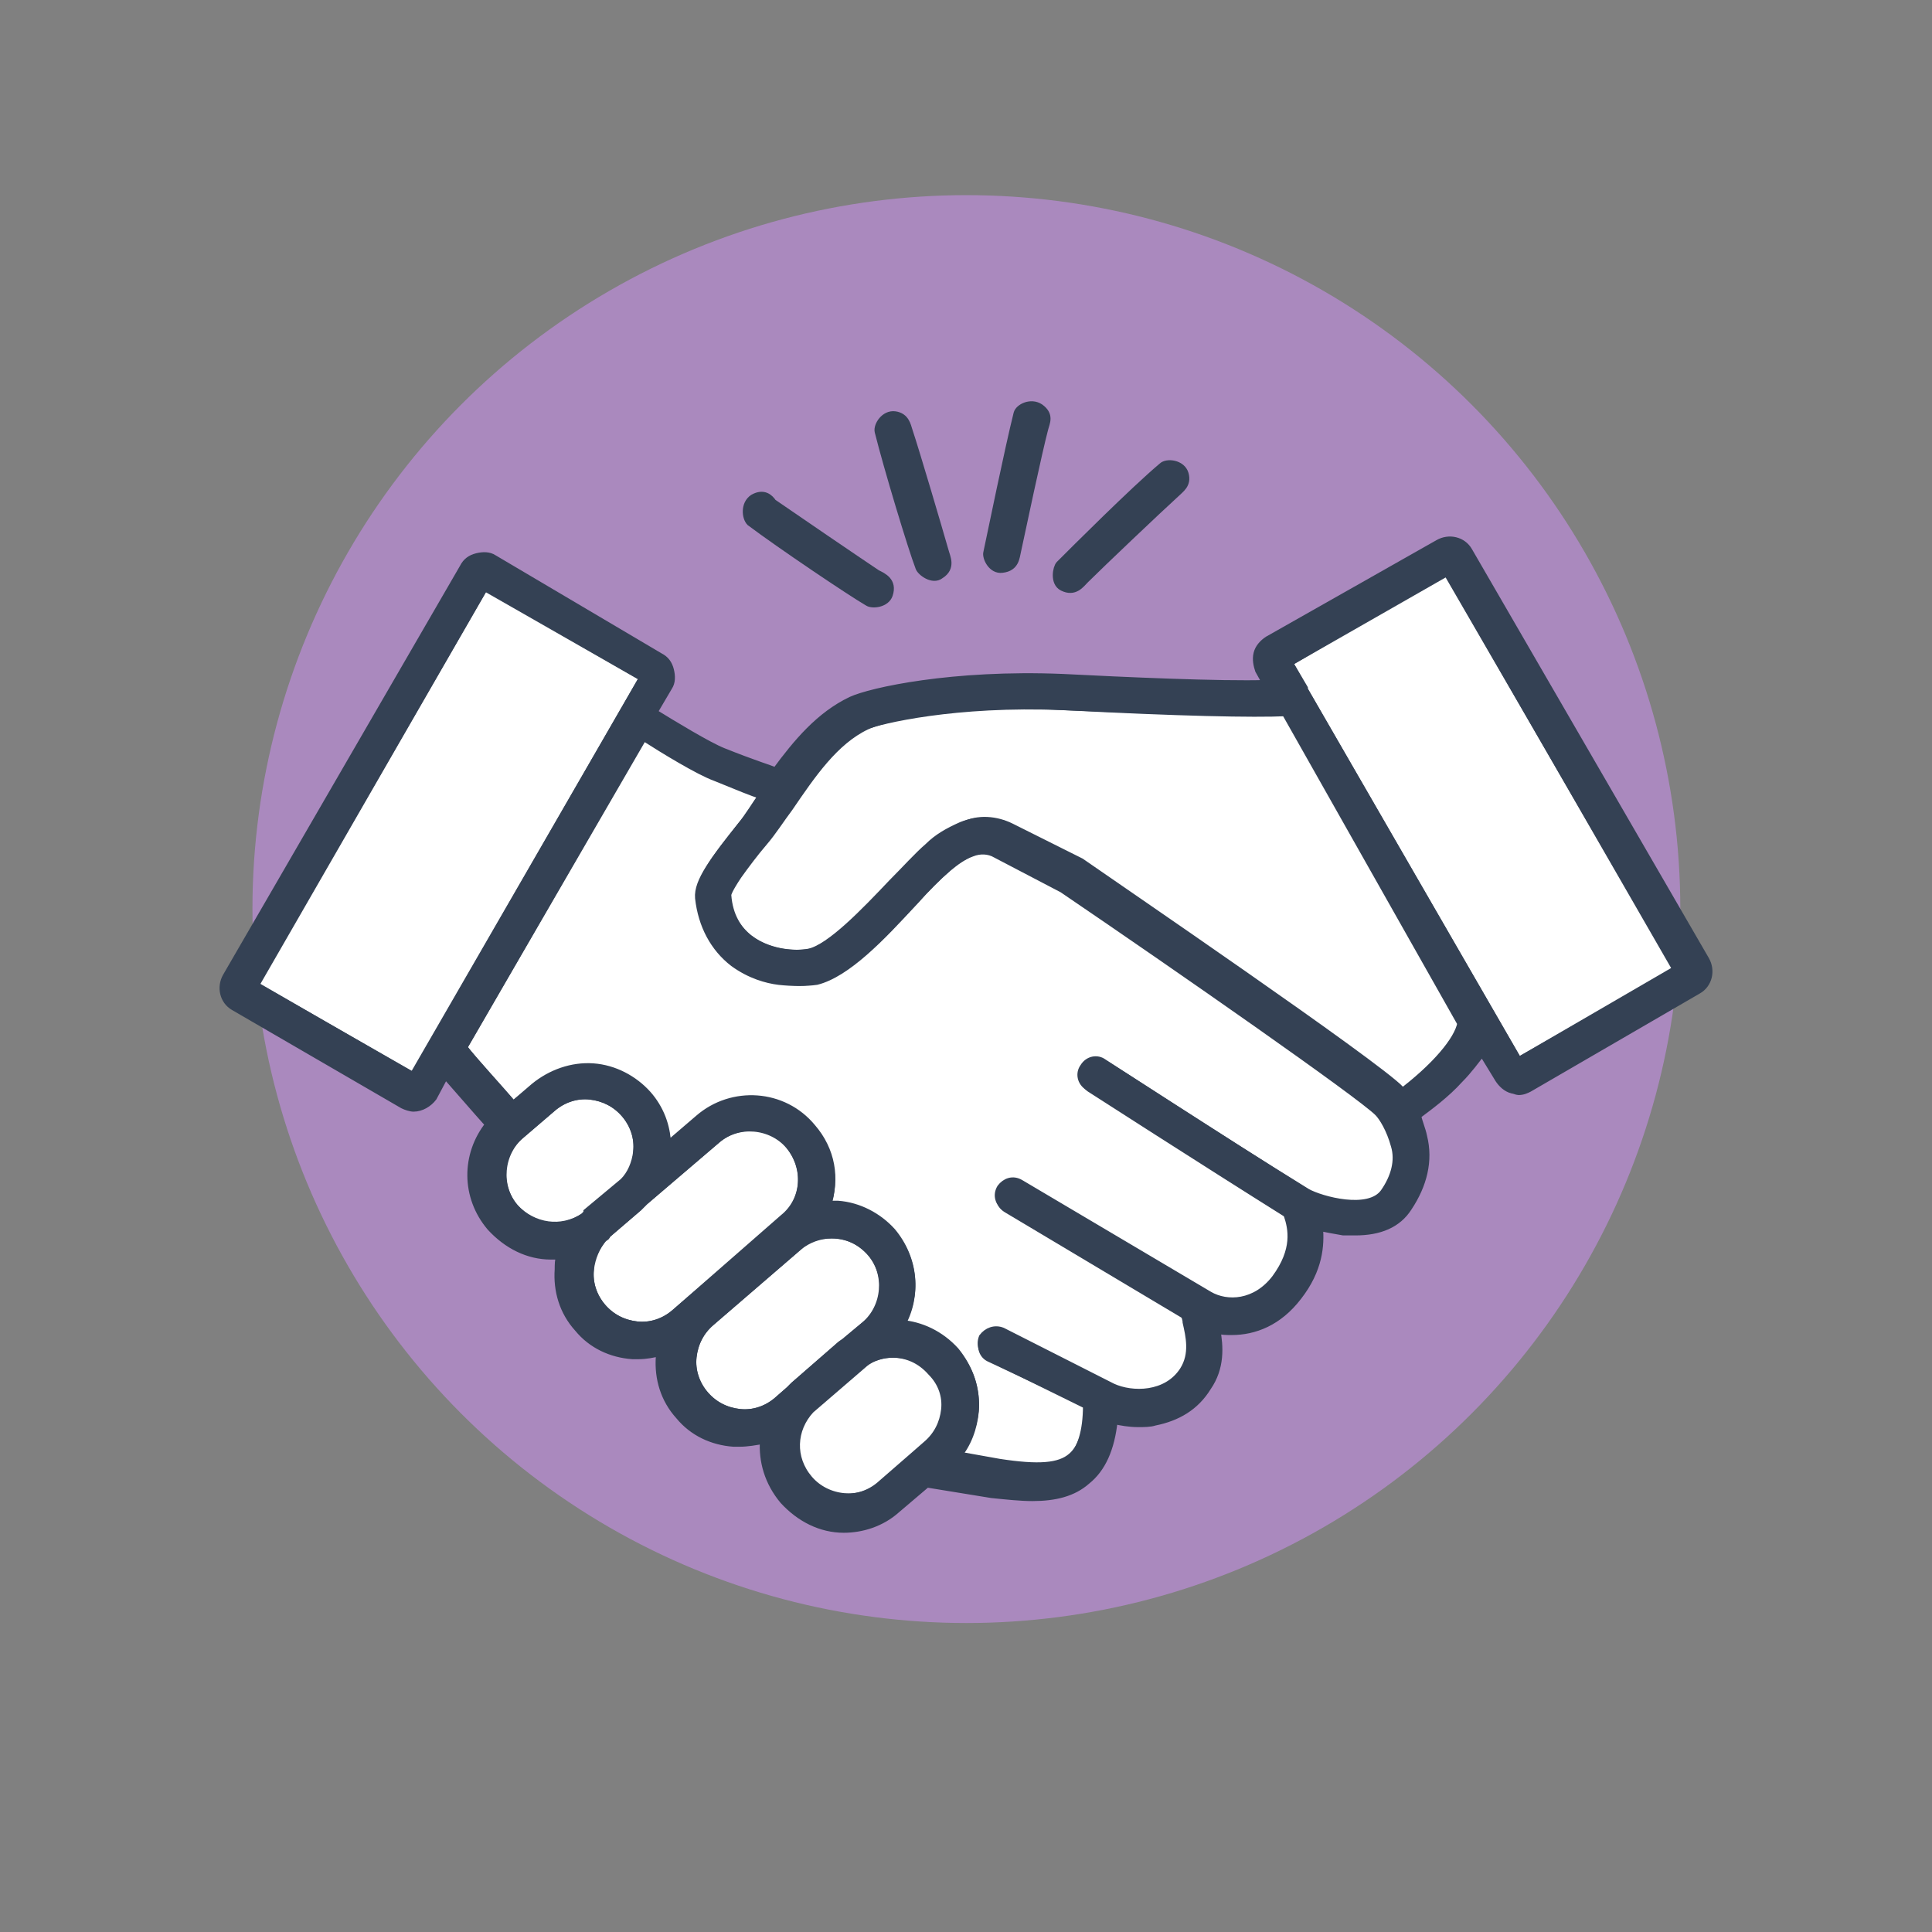 <?xml version="1.0" encoding="utf-8"?>
<!-- Generator: Adobe Illustrator 27.0.0, SVG Export Plug-In . SVG Version: 6.00 Build 0)  -->
<svg version="1.1" id="Livello_1" xmlns="http://www.w3.org/2000/svg" xmlns:xlink="http://www.w3.org/1999/xlink" x="0px" y="0px"
	 viewBox="0 0 128 128" style="enable-background:new 0 0 128 128;" xml:space="preserve">
<rect x="0" y="0" width="128" height="128" fill="#808080" stroke="none"/>
<style type="text/css">
	.st0{display:none;}
	.st1{display:inline;}
	.st2{fill:#AA89BE;}
	.st3{enable-background:new    ;}
	.st4{fill:#FFFFFF;}
	.st5{fill:#9375B2;}
	.st6{fill:url(#Tracciato_108_00000114049564635614227290000010180031758448081304_);}
	.st7{fill:#FFFFFF;stroke:#344154;stroke-width:0.5;stroke-miterlimit:10;}
	.st8{fill:#344154;stroke:#344154;stroke-width:0.5;stroke-miterlimit:10;}
</style>
<g id="Check_e_ol" class="st0">
	<g id="Livello_1_00000172439439328256345400000001825633735009330866_" class="st1">
		<circle id="Ellisse_59" class="st2" cx="56.7" cy="60.9" r="53.5"/>
	</g>
	<g id="_x31_" class="st1">
		<g class="st3">
			<path class="st4" d="M65.8,95.5H53.2V47l-15,4.7V41.5l26.3-9.4h1.3V95.5z"/>
		</g>
	</g>
	<g id="_x32_" class="st1">
		<g class="st3">
			<path class="st4" d="M78.9,90.3H35.5v-8.6L56,59.8c2.8-3.1,4.9-5.8,6.2-8.1c1.3-2.3,2-4.5,2-6.5c0-2.8-0.7-5-2.1-6.6
				c-1.4-1.6-3.5-2.4-6.1-2.4c-2.8,0-5.1,1-6.7,2.9c-1.6,2-2.5,4.5-2.5,7.7H34.2c0-3.9,0.9-7.4,2.8-10.6c1.8-3.2,4.4-5.7,7.8-7.5
				C48.2,26.9,52,26,56.3,26c6.5,0,11.6,1.6,15.2,4.7s5.4,7.6,5.4,13.3c0,3.1-0.8,6.3-2.4,9.6s-4.4,7-8.4,11.4L51.7,80.1H79
				L78.9,90.3L78.9,90.3z"/>
		</g>
	</g>
	<g id="_x33_" class="st1">
		<g class="st3">
			<path class="st4" d="M48.3,55H55c3.2,0,5.6-0.8,7.1-2.4c1.5-1.6,2.3-3.7,2.3-6.4c0-2.6-0.8-4.5-2.3-6c-1.5-1.4-3.6-2.1-6.3-2.1
				c-2.4,0-4.4,0.7-6.1,2c-1.6,1.3-2.4,3-2.4,5.2H34.7c0-3.3,0.9-6.3,2.7-8.9s4.3-4.7,7.5-6.2S51.6,28,55.5,28
				c6.7,0,12,1.6,15.8,4.8C75.1,36,77,40.4,77,46.1c0,2.9-0.9,5.6-2.7,8c-1.8,2.4-4.1,4.3-7,5.6c3.6,1.3,6.2,3.2,8,5.7
				C77.1,68,78,71,78,74.5c0,5.6-2.1,10.1-6.2,13.5s-9.5,5.1-16.3,5.1c-6.3,0-11.5-1.7-15.5-5s-6-7.7-6-13.2h12.6
				c0,2.4,0.9,4.3,2.7,5.8s4,2.3,6.6,2.3c3,0,5.3-0.8,7-2.4s2.5-3.7,2.5-6.3c0-6.3-3.5-9.5-10.4-9.5h-6.7C48.3,64.8,48.3,55,48.3,55
				z"/>
		</g>
	</g>
	<g id="_x34_" class="st1">
		<g class="st3">
			<path class="st4" d="M72.7,67.9h7.2V78h-7.2v13.7H60.1V78.1h-26l-0.6-7.9L60,28.4h12.7V67.9z M46.1,67.9h14V45.5L59.3,47
				L46.1,67.9z"/>
		</g>
	</g>
	<g id="Livello_6" class="st1">
		<g id="Raggruppa_52" transform="translate(0)">
			<ellipse id="Ellisse_5" class="st5" cx="56.7" cy="60.9" rx="37.9" ry="37.9"/>
			<g id="Raggruppa_50">
				<path id="Tracciato_107" class="st5" d="M56.7,114.4c-29.6,0-53.5-24-53.5-53.5s24-53.5,53.5-53.5c9.1,0,18.1,2.3,26,6.8
					c1.9,1,2.5,3.4,1.5,5.2c-1,1.9-3.4,2.5-5.2,1.5l0,0C56.9,8.5,29,16.5,16.7,38.6s-4.4,50,17.7,62.3s50,4.4,62.3-17.7
					c3.8-6.8,5.8-14.5,5.8-22.3c0-2.1,1.7-3.8,3.8-3.8c2.1,0,3.8,1.7,3.8,3.8C110.2,90.4,86.2,114.3,56.7,114.4z"/>
			</g>
			
				<linearGradient id="Tracciato_108_00000139284986888585156470000018014271364940670372_" gradientUnits="userSpaceOnUse" x1="-1990.522" y1="239.356" x2="-1992.984" y2="238.25" gradientTransform="matrix(17.365 0 0 -22.356 34666.527 5410.336)">
				<stop  offset="0" style="stop-color:#FFFFFF;stop-opacity:0"/>
				<stop  offset="0.122" style="stop-color:#E2DEE5;stop-opacity:0.18"/>
				<stop  offset="0.39" style="stop-color:#AAA0B3;stop-opacity:0.533"/>
				<stop  offset="0.635" style="stop-color:#81738F;stop-opacity:0.788"/>
				<stop  offset="0.846" style="stop-color:#685779;stop-opacity:0.945"/>
				<stop  offset="1" style="stop-color:#604E72"/>
			</linearGradient>
			<path id="Tracciato_108" style="fill:url(#Tracciato_108_00000139284986888585156470000018014271364940670372_);" d="M54,77.8
				l16.2,18.4c0,0,33.7-11.5,21.5-51.9L54,77.8z"/>
			<g id="Raggruppa_51" transform="translate(14.379 12.192)">
				<path id="Tracciato_109" class="st4" d="M40.3,66.7L23.2,46.2c-1.5-1.9-1.2-4.6,0.7-6.1c1.8-1.4,4.4-1.2,5.9,0.5l11.3,13.6
					l33.2-29.7c1.8-1.6,4.5-1.4,6.1,0.3c1.6,1.8,1.4,4.5-0.3,6.1L40.3,66.7z"/>
			</g>
		</g>
	</g>
</g>
<g>
	<g>
		<g id="Raggruppa_1279" transform="translate(-310 -2989.37)">
			<g id="Raggruppa_493" transform="translate(-561.375 84.299)">
				<ellipse id="Ellisse_76" class="st2" cx="935.4" cy="2965.3" rx="47.3" ry="47.3"/>
			</g>
		</g>
	</g>
</g>
<g>
	<g>
		<path class="st7" d="M52.3,75.9c-1.2-1.4-3.4-1.6-4.8-0.4l-4.8,4.1c-0.1,0.1-0.3,0.3-0.4,0.4l-2.1,1.8C40.2,81.9,40.1,82,40,82
			c-0.5,0.6-0.9,1.3-0.9,2.1c-0.1,0.9,0.2,1.8,0.8,2.5c0.6,0.7,1.4,1.1,2.3,1.2c0.9,0.1,1.8-0.2,2.5-0.8l7.2-6.2
			C53.4,79.5,53.5,77.4,52.3,75.9z"/>
		<path class="st7" d="M42.2,76.3c0.1-0.9-0.2-1.8-0.8-2.5c-0.6-0.7-1.4-1.1-2.3-1.2c-0.9-0.1-1.8,0.2-2.5,0.8l-2.1,1.8
			c-1.4,1.2-1.6,3.4-0.4,4.8c1.2,1.3,3.1,1.6,4.6,0.6c0.1-0.1,0.2-0.2,0.3-0.3l2.4-2C41.9,77.7,42.2,77,42.2,76.3z"/>
		<rect x="14.5" y="49" transform="matrix(0.5 -0.866 0.866 0.5 -32.807 53.313)" class="st7" width="30.5" height="12.1"/>
		<path class="st7" d="M56.1,88.8l1.2-1c1.4-1.2,1.6-3.4,0.4-4.8c-0.7-0.8-1.6-1.2-2.6-1.2c-0.8,0-1.6,0.3-2.2,0.8l-5.8,5
			c-0.7,0.6-1.1,1.4-1.2,2.3c-0.1,0.9,0.2,1.8,0.8,2.5v0c0.6,0.7,1.4,1.1,2.3,1.2c0.9,0.1,1.8-0.2,2.5-0.8l0.8-0.7
			c0.1-0.1,0.2-0.2,0.3-0.3l3.1-2.7C55.8,89,56,88.9,56.1,88.8z"/>
		<path class="st7" d="M70.4,46.8c-7.1-0.3-12.1,0.9-13.1,1.3c-2.2,1-3.7,3.2-5.1,5.4c-0.6,0.8-1.1,1.6-1.7,2.3
			c-0.6,0.8-1.2,1.6-1.7,2.2c-0.6,0.9-0.7,1.2-0.7,1.3c0.3,2.8,2.5,3.6,3.7,3.8c0.6,0.1,1.3,0.1,1.8,0c1.4-0.3,3.7-2.7,5.5-4.6
			c0.9-0.9,1.7-1.8,2.4-2.4c0.6-0.6,1.3-1,2.2-1.4c1-0.4,2.2-0.4,3.2,0.1l4.5,2.4l0,0c2,1.4,19.6,13.4,21.2,15.1
			c0,0,0.1,0.1,0.1,0.2c2.4-1.8,3.9-3.6,4.1-4.7L85.1,47.1C83,47.3,78,47.1,70.4,46.8z"/>
		<polygon class="st7" points="85.4,43.9 86.4,45.6 86.4,45.7 100.6,70.3 111.1,64.2 95.8,37.8 		"/>
		<path class="st7" d="M59.2,89.7c-0.7,0-1.4,0.2-1.9,0.6l-3.6,3.1c-1.2,1.3-1.3,3.2-0.1,4.6c1.2,1.4,3.4,1.6,4.8,0.4l2.3-2
			c0,0,0,0,0,0l0.8-0.7c0.7-0.6,1.1-1.4,1.2-2.3c0.1-0.9-0.2-1.8-0.8-2.5C61.1,90.1,60.2,89.7,59.2,89.7z"/>
		<path class="st7" d="M91.4,73.6c-1.1-1.2-13.1-9.5-20.9-14.8l-4.4-2.3c-0.5-0.3-1.1-0.3-1.6-0.1c-0.6,0.3-1.2,0.6-1.6,1
			c-0.7,0.6-1.5,1.4-2.3,2.3c-2.2,2.3-4.4,4.7-6.4,5.2c-0.7,0.2-1.6,0.2-2.5,0c-0.8-0.1-2-0.4-3-1.2c-1.3-1-2.1-2.5-2.3-4.3
			c-0.1-1.1,1-2.6,2.8-4.8c0.5-0.6,0.9-1.3,1.4-2c-0.7-0.2-1.6-0.6-3.1-1.2c-1.1-0.4-3.5-1.8-4.8-2.7L30.7,69.4
			c0.7,0.9,2.3,2.6,3.3,3.8l1.4-1.2c1.1-0.9,2.5-1.4,3.9-1.3c1.4,0.1,2.7,0.8,3.6,1.8c0.8,0.9,1.3,2.1,1.3,3.4l2.1-1.8
			c2.2-1.9,5.6-1.7,7.5,0.6c1.3,1.5,1.6,3.4,1,5.1c0.2,0,0.4,0,0.7,0c1.4,0.1,2.7,0.8,3.6,1.8c1.5,1.8,1.7,4.2,0.6,6.1
			c1.3,0.1,2.6,0.7,3.6,1.8c0.9,1.1,1.4,2.5,1.3,3.9c-0.1,1.1-0.5,2.1-1.2,3l2.8,0.5c2.6,0.4,4,0.3,4.8-0.4c0.7-0.6,1-1.7,1.2-3.4
			L65.6,90c-0.5-0.2-0.7-0.8-0.4-1.3c0.2-0.5,0.8-0.7,1.3-0.4l7.3,3.7c1.3,0.6,3.6,0.6,4.7-1.1c0.7-1.1,0.4-2.3,0.2-3.2
			c0-0.2-0.1-0.3-0.1-0.5l-11.9-7.1c-0.5-0.3-0.6-0.9-0.3-1.3c0.3-0.5,0.9-0.6,1.3-0.3l12.5,7.4c1.3,0.7,3.1,0.6,4.4-1.1
			c1.4-1.9,1-3.3,0.8-4.2c0,0,0-0.1,0-0.1c-5.9-3.7-13.2-8.4-13.2-8.4c-0.4-0.3-0.6-0.9-0.3-1.3c0.3-0.4,0.9-0.6,1.3-0.3
			c0.1,0,7.6,4.9,13.5,8.6c0.9,0.5,4.1,1.4,5.1,0c0.7-1,1-2.1,0.7-3.2C92.2,74.7,91.7,73.9,91.4,73.6z"/>
		<path class="st8" d="M97.3,36.5c-0.4-0.7-1.3-0.9-2-0.5L84,42.4c-0.3,0.2-0.6,0.5-0.7,0.9c-0.1,0.4,0,0.8,0.1,1.1l0.5,0.9
			c-3,0.1-9.6-0.2-13.5-0.4c-7.3-0.3-12.7,0.9-14,1.5c-2.1,1-3.6,2.8-5,4.7c-0.5-0.2-1.5-0.5-3.5-1.3c-1-0.4-3.3-1.8-4.6-2.6l1-1.7
			c0.2-0.3,0.2-0.7,0.1-1.1c-0.1-0.4-0.3-0.7-0.7-0.9L32.7,37c-0.3-0.2-0.7-0.2-1.1-0.1c-0.4,0.1-0.7,0.3-0.9,0.7L15,64.7
			c-0.4,0.7-0.2,1.6,0.5,2l11.2,6.5h0c0.2,0.1,0.5,0.2,0.7,0.2c0.5,0,1-0.3,1.3-0.7l0.8-1.5c0.8,0.9,2,2.3,2.9,3.3
			c-1.6,2-1.6,4.8,0.1,6.8c1.1,1.2,2.5,1.9,4,1.9c0.2,0,0.4,0,0.6,0c-0.1,0.3-0.1,0.6-0.1,0.9c-0.1,1.4,0.3,2.8,1.3,3.9
			c0.9,1.1,2.2,1.7,3.6,1.8c0.1,0,0.3,0,0.4,0c0.5,0,1-0.1,1.4-0.2c0,0.1,0,0.2,0,0.3c-0.1,1.4,0.3,2.8,1.3,3.9v0
			c0.9,1.1,2.2,1.7,3.6,1.8c0.1,0,0.3,0,0.4,0c0.5,0,1.1-0.1,1.6-0.2c-0.1,1.4,0.3,2.8,1.3,4c1.1,1.2,2.5,1.9,4,1.9
			c1.2,0,2.5-0.4,3.5-1.3l2-1.7l4.3,0.7l0,0c1,0.1,1.9,0.2,2.7,0.2c1.5,0,2.7-0.3,3.6-1.1c1-0.8,1.6-2.1,1.8-4
			c0.5,0.1,1,0.2,1.6,0.2c0.4,0,0.8,0,1.1-0.1c1.5-0.3,2.7-1,3.5-2.3c0.9-1.3,0.8-2.7,0.6-3.8c0.3,0.1,0.7,0.1,1,0.1
			c1.5,0,3.1-0.6,4.4-2.3c1.4-1.8,1.5-3.4,1.4-4.6c0.5,0.1,1,0.2,1.6,0.3c0.3,0,0.5,0,0.8,0c1.6,0,2.8-0.5,3.5-1.6
			c1-1.5,1.4-3.1,1-4.7c-0.1-0.5-0.3-0.9-0.4-1.4c0.8-0.6,1.9-1.4,2.8-2.4c0.6-0.6,1.1-1.3,1.5-1.8l1.1,1.8c0.2,0.3,0.5,0.6,0.9,0.7
			c0.1,0,0.3,0.1,0.4,0.1c0.3,0,0.5-0.1,0.7-0.2l11.2-6.5v0c0.7-0.4,0.9-1.3,0.5-2L97.3,36.5z M27.4,71.3l-10.5-6l15.2-26.4l10.5,6
			L27.4,71.3z M38.7,80.6c-1.4,1-3.4,0.8-4.6-0.6c-1.2-1.4-1.1-3.6,0.4-4.8l2.1-1.8c0.7-0.6,1.6-0.9,2.5-0.8
			c0.9,0.1,1.7,0.5,2.3,1.2c0.6,0.7,0.9,1.6,0.8,2.5c-0.1,0.8-0.4,1.5-0.9,2l-2.4,2C38.9,80.4,38.8,80.5,38.7,80.6z M44.7,87
			c-0.7,0.6-1.6,0.9-2.5,0.8c-0.9-0.1-1.7-0.5-2.3-1.2c-0.6-0.7-0.9-1.6-0.8-2.5c0.1-0.8,0.4-1.5,0.9-2.1c0.1-0.1,0.2-0.1,0.2-0.2
			l2.1-1.8c0.1-0.1,0.3-0.3,0.4-0.4l4.8-4.1c1.4-1.2,3.6-1.1,4.8,0.4c1.2,1.4,1.1,3.6-0.4,4.8L44.7,87z M52.3,92.1l-0.8,0.7
			c-0.7,0.6-1.6,0.9-2.5,0.8c-0.9-0.1-1.7-0.5-2.3-1.2v0c-0.6-0.7-0.9-1.6-0.8-2.5c0.1-0.9,0.5-1.7,1.2-2.3l5.8-5
			c0.6-0.6,1.4-0.8,2.2-0.8c1,0,1.9,0.4,2.6,1.2c1.2,1.4,1.1,3.6-0.4,4.8l-1.2,1c-0.1,0.1-0.2,0.2-0.4,0.3l-3.1,2.7
			C52.5,91.9,52.4,92,52.3,92.1z M62.6,93.4c-0.1,0.9-0.5,1.7-1.2,2.3l-0.8,0.7c0,0,0,0,0,0l-2.3,2c-1.4,1.2-3.6,1.1-4.8-0.4
			c-1.2-1.3-1.1-3.3,0.1-4.6l3.6-3.1c0.6-0.4,1.3-0.6,1.9-0.6c1,0,1.9,0.4,2.6,1.2C62.4,91.6,62.7,92.5,62.6,93.4z M91.7,79
			c-1,1.4-4.2,0.5-5.1,0c-6-3.7-13.5-8.6-13.5-8.6c-0.4-0.3-1-0.2-1.3,0.3c-0.3,0.4-0.2,1,0.3,1.3c0.1,0,7.3,4.7,13.2,8.4
			c0,0,0,0.1,0,0.1c0.3,0.9,0.6,2.3-0.8,4.2c-1.3,1.7-3.2,1.8-4.4,1.1l-12.5-7.4c-0.5-0.3-1-0.1-1.3,0.3c-0.3,0.5-0.1,1,0.3,1.3
			l11.9,7.1c0,0.1,0.1,0.3,0.1,0.5c0.2,0.9,0.5,2.1-0.2,3.2c-1.1,1.7-3.4,1.7-4.7,1.1l-7.3-3.7c-0.5-0.2-1,0-1.3,0.4
			c-0.2,0.5,0,1,0.4,1.3l6.5,3.2C72,94.9,71.6,96,71,96.6c-0.8,0.7-2.2,0.8-4.8,0.4l-2.8-0.5c0.7-0.8,1.1-1.9,1.2-3
			c0.1-1.4-0.3-2.8-1.3-3.9c-0.9-1.1-2.2-1.7-3.6-1.8c1.1-1.9,0.9-4.4-0.6-6.1c-0.9-1.1-2.2-1.7-3.6-1.8c-0.2,0-0.5,0-0.7,0
			c0.6-1.7,0.2-3.7-1-5.1c-1.9-2.2-5.3-2.5-7.5-0.6l-2.1,1.8c0-1.2-0.5-2.4-1.3-3.4c-0.9-1.1-2.2-1.7-3.6-1.8
			c-1.4-0.1-2.8,0.3-3.9,1.3L34,73.2c-1-1.1-2.6-2.9-3.3-3.8l11.9-20.6c1.4,0.9,3.7,2.3,4.8,2.7c1.5,0.6,2.4,1,3.1,1.2
			c-0.5,0.7-0.9,1.4-1.4,2c-1.8,2.3-2.9,3.7-2.8,4.8c0.2,1.8,1,3.3,2.3,4.3c1.1,0.8,2.2,1.1,3,1.2c0.9,0.1,1.8,0.1,2.5,0
			c2-0.5,4.3-2.9,6.4-5.2c0.8-0.9,1.6-1.7,2.3-2.3c0.5-0.4,1-0.8,1.6-1c0.5-0.2,1.1-0.2,1.6,0.1l4.4,2.3
			c7.8,5.3,19.7,13.6,20.9,14.8c0.3,0.3,0.8,1.1,1.1,2.2C92.7,76.9,92.4,78,91.7,79z M92.9,72.4c0-0.1-0.1-0.1-0.1-0.2
			c-1.6-1.7-19.2-13.7-21.2-15.1l0,0L67,54.8c-1-0.5-2.2-0.6-3.2-0.1c-0.8,0.4-1.6,0.8-2.2,1.4c-0.7,0.7-1.5,1.5-2.4,2.4
			c-1.8,1.9-4,4.3-5.5,4.6c-0.5,0.1-1.2,0.1-1.8,0c-1.3-0.2-3.5-1-3.7-3.8c0-0.1,0.1-0.4,0.7-1.3c0.5-0.7,1.1-1.5,1.7-2.2
			c0.6-0.7,1.1-1.5,1.7-2.3c1.5-2.2,3-4.4,5.1-5.4c1-0.5,6-1.7,13.1-1.3c7.6,0.4,12.6,0.5,14.7,0.4l11.9,20.5
			C96.8,68.8,95.2,70.6,92.9,72.4z M100.6,70.3L86.4,45.7c0,0,0,0,0,0l-1-1.8l10.5-6l15.2,26.4L100.6,70.3z"/>
	</g>
	<g>
		<path class="st8" d="M49.9,33c-0.6,0.4-0.5,1.3-0.2,1.6c2,1.5,6.6,4.6,7.8,5.3c0.3,0.2,1.2,0.1,1.4-0.5c0.3-0.9-0.4-1.2-0.8-1.4
			c-1.2-0.8-5.6-3.8-6.9-4.7C51,33,50.6,32.6,49.9,33z"/>
		<path class="st8" d="M59.3,27.5c-0.7-0.1-1.2,0.7-1.1,1.1c0.6,2.4,2.2,7.7,2.7,9c0.1,0.3,0.9,0.9,1.4,0.5c0.8-0.5,0.4-1.2,0.3-1.6
			c-0.4-1.4-1.9-6.5-2.4-8C60.1,28.2,60,27.6,59.3,27.5z"/>
		<path class="st8" d="M68.9,27c-0.6-0.4-1.4,0-1.5,0.4c-0.6,2.4-1.7,7.8-2,9.2c-0.1,0.3,0.3,1.2,1,1.1c0.9-0.1,0.9-0.8,1-1.2
			c0.3-1.4,1.4-6.6,1.8-8.1C69.3,28,69.6,27.5,68.9,27z"/>
		<path class="st8" d="M78.5,31.4c-0.2-0.7-1.2-0.8-1.5-0.5c-1.9,1.6-5.8,5.5-6.8,6.5c-0.2,0.2-0.4,1.2,0.2,1.5
			c0.8,0.4,1.2-0.2,1.5-0.5c1-1,4.9-4.7,6-5.7C78.2,32.4,78.7,32.1,78.5,31.4z"/>
	</g>
</g>
</svg>
